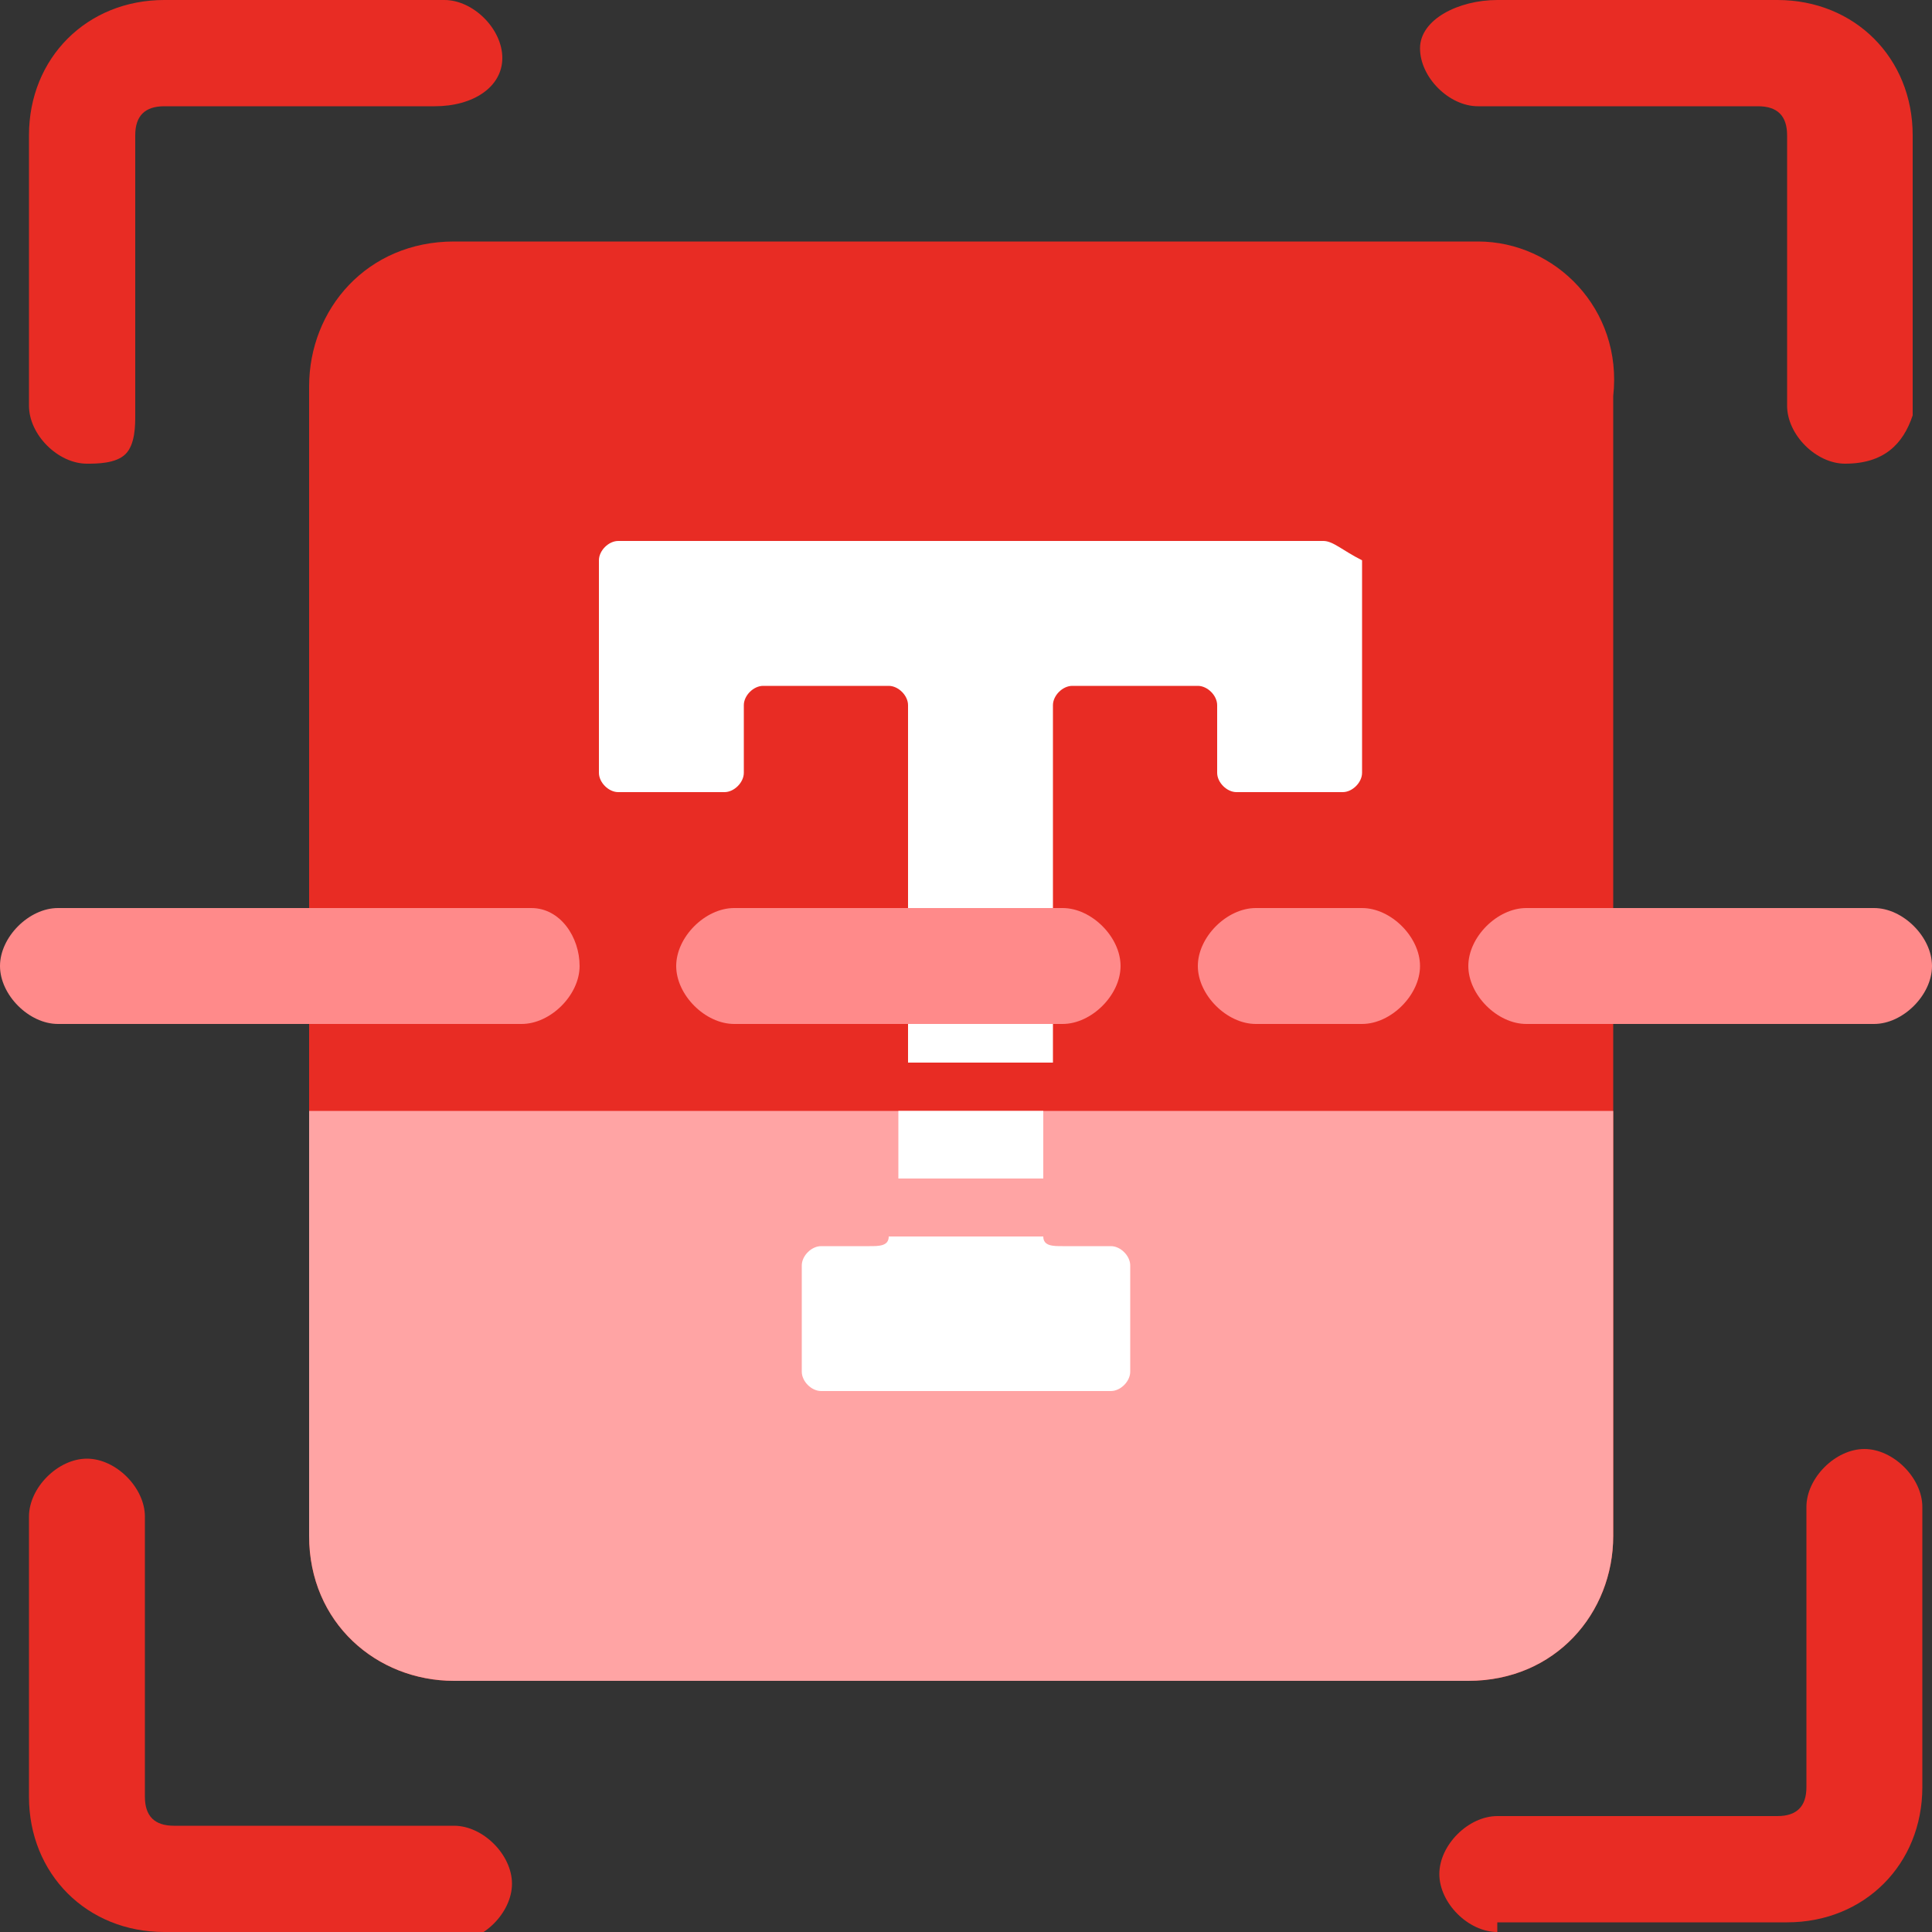 <?xml version="1.0" encoding="utf-8"?>
<!-- Generator: Adobe Illustrator 27.7.0, SVG Export Plug-In . SVG Version: 6.00 Build 0)  -->
<svg version="1.1" id="uuid-ba5bec3e-2b0f-4bc2-85ed-096b9d144433"
	 xmlns="http://www.w3.org/2000/svg" xmlns:xlink="http://www.w3.org/1999/xlink" x="0px" y="0px" viewBox="0 0 20 20"
	 style="enable-background:new 0 0 20 20;" xml:space="preserve">
<rect x="0" y="0" width="20" height="20" fill="#333333" stroke="none"/>
<style type="text/css">
	.st0{display:none;}
	.st1{display:inline;fill:none;}
	.st2{display:inline;fill:#0052FF;}
	.st3{display:inline;fill:#BACAE8;}
	.st4{display:inline;fill:#FFFFFF;}
	.st5{display:inline;fill:#6493E8;}
	.st6{fill:#E82C24;}
	.st7{fill:#FFA4A4;}
	.st8{fill:#FFFFFF;}
	.st9{fill:#FF8A8A;}
</style>
<g class="st0">
	<rect class="st1" width="20" height="20"/>
	<path class="st2" d="M15.2,2.5H4.8c-0.9,0-1.5,0.7-1.5,1.5v11.9c0,0.9,0.7,1.5,1.5,1.5h10.5c0.9,0,1.5-0.7,1.5-1.5V4.1
		C16.8,3.2,16.1,2.5,15.2,2.5z"/>
	<path class="st3" d="M3.2,11.5v4.4c0,0.9,0.7,1.5,1.5,1.5h10.5c0.9,0,1.5-0.7,1.5-1.5v-4.4C16.8,11.5,3.2,11.5,3.2,11.5z"/>
	<rect x="9.3" y="11.5" class="st4" width="1.5" height="0.7"/>
	<path class="st4" d="M13.7,5.6H6.4c-0.1,0-0.2,0.1-0.2,0.2V8c0,0.1,0.1,0.2,0.2,0.2h1.1c0.1,0,0.2-0.1,0.2-0.2V7.3
		c0-0.1,0.1-0.2,0.2-0.2h1.3c0.1,0,0.2,0.1,0.2,0.2V11h1.5V7.3c0-0.1,0.1-0.2,0.2-0.2h1.3c0.1,0,0.2,0.1,0.2,0.2V8
		c0,0.1,0.1,0.2,0.2,0.2h1.1c0.1,0,0.2-0.1,0.2-0.2V5.8C13.9,5.7,13.8,5.6,13.7,5.6C13.7,5.6,13.7,5.6,13.7,5.6z"/>
	<path class="st4" d="M8.3,14.2c0,0.1,0.1,0.2,0.2,0.2h3c0.1,0,0.2-0.1,0.2-0.2v-0.6H8.3V14.2z"/>
	<path class="st4" d="M11.7,13.1c0-0.1-0.1-0.2-0.2-0.2h-0.5c-0.1,0-0.2,0-0.2-0.1H9.2c0,0.1-0.1,0.1-0.2,0.1H8.5
		c-0.1,0-0.2,0.1-0.2,0.2v0.5h3.4L11.7,13.1C11.7,13.1,11.7,13.1,11.7,13.1z"/>
	<path class="st2" d="M0.9,4.8c-0.3,0-0.6-0.2-0.6-0.6V1.4C0.3,0.6,0.9,0,1.7,0h2.9c0.3,0,0.6,0.2,0.6,0.6S4.9,1.1,4.6,1.1H1.7
		c-0.2,0-0.3,0.1-0.3,0.3v2.9c0,0.1,0,0.3-0.1,0.4S1,4.8,0.9,4.8z"/>
	<path class="st2" d="M19.1,4.8c-0.3,0-0.6-0.2-0.6-0.6V1.4c0-0.2-0.1-0.3-0.3-0.3h-2.9c-0.3,0-0.6-0.2-0.6-0.6S15.1,0,15.4,0h2.9
		c0.8,0,1.4,0.6,1.4,1.4v2.9C19.7,4.6,19.4,4.8,19.1,4.8z"/>
	<path class="st2" d="M15.4,20c-0.3,0-0.6-0.2-0.6-0.6s0.2-0.6,0.6-0.6h2.9c0.2,0,0.3-0.1,0.3-0.3v-2.9c0-0.3,0.2-0.6,0.6-0.6
		s0.6,0.2,0.6,0.6v2.9c0,0.8-0.6,1.4-1.4,1.4H15.4z"/>
	<path class="st2" d="M1.7,20c-0.8,0-1.4-0.6-1.4-1.4v-2.9c0-0.3,0.2-0.6,0.6-0.6s0.6,0.2,0.6,0.6v2.9c0,0.2,0.1,0.3,0.3,0.3h2.9
		c0.3,0,0.6,0.2,0.6,0.6S4.9,20,4.6,20H1.7z"/>
	<path class="st5" d="M0.6,10.6C0.3,10.6,0,10.3,0,10s0.2-0.6,0.6-0.6h4.9C5.8,9.4,6,9.7,6,10s-0.2,0.6-0.6,0.6H0.6z"/>
	<path class="st5" d="M15.9,10.6c-0.3,0-0.6-0.2-0.6-0.6s0.2-0.6,0.6-0.6h3.6c0.3,0,0.6,0.2,0.6,0.6s-0.2,0.6-0.6,0.6H15.9z"/>
	<path class="st5" d="M7.6,10.6C7.3,10.6,7,10.3,7,10s0.2-0.6,0.6-0.6H11c0.3,0,0.6,0.2,0.6,0.6s-0.2,0.6-0.6,0.6
		C11,10.6,7.6,10.6,7.6,10.6z"/>
	<path class="st5" d="M13,10.6c-0.3,0-0.6-0.2-0.6-0.6s0.2-0.6,0.6-0.6h1.1c0.3,0,0.6,0.2,0.6,0.6s-0.2,0.6-0.6,0.6H13z"/>
</g>
<g>
	<g>
		<g>
			<g>
				<path class="st6" d="M15.3,2.5H4.7c-0.9,0-1.5,0.7-1.5,1.5v11.9c0,0.9,0.7,1.5,1.5,1.5h10.5c0.9,0,1.5-0.7,1.5-1.5V4.1
					C16.8,3.2,16.1,2.5,15.3,2.5z"/>
			</g>
		</g>
	</g>
	<path class="st7" d="M3.2,11.5v4.4c0,0.9,0.7,1.5,1.5,1.5h10.5c0.9,0,1.5-0.7,1.5-1.5v-4.4H3.2z"/>
	<g>
		<rect x="9.3" y="11.5" class="st8" width="1.5" height="0.7"/>
		<path class="st8" d="M13.7,5.6H10H6.4c-0.1,0-0.2,0.1-0.2,0.2V8c0,0.1,0.1,0.2,0.2,0.2h1.1c0.1,0,0.2-0.1,0.2-0.2V7.3
			c0-0.1,0.1-0.2,0.2-0.2h1.3c0.1,0,0.2,0.1,0.2,0.2V11h1.5V7.3c0-0.1,0.1-0.2,0.2-0.2h1.3c0.1,0,0.2,0.1,0.2,0.2V8
			c0,0.1,0.1,0.2,0.2,0.2h1.1c0.1,0,0.2-0.1,0.2-0.2V5.8C13.9,5.7,13.8,5.6,13.7,5.6z"/>
		<path class="st8" d="M8.3,14.2c0,0.1,0.1,0.2,0.2,0.2H10h1.5c0.1,0,0.2-0.1,0.2-0.2v-0.6H8.3L8.3,14.2z"/>
		<path class="st8" d="M11.7,13.1c0-0.1-0.1-0.2-0.2-0.2h-0.5c-0.1,0-0.2,0-0.2-0.1H9.2c0,0.1-0.1,0.1-0.2,0.1H8.5
			c-0.1,0-0.2,0.1-0.2,0.2v0.5h3.4V13.1L11.7,13.1z"/>
	</g>
	<path class="st6" d="M0.9,4.8c-0.3,0-0.6-0.3-0.6-0.6V1.4C0.3,0.6,0.9,0,1.7,0h2.9c0.3,0,0.6,0.3,0.6,0.6S4.9,1.1,4.5,1.1H1.7
		c-0.2,0-0.3,0.1-0.3,0.3v2.9c0,0.1,0,0.3-0.1,0.4C1.2,4.8,1,4.8,0.9,4.8z"/>
	<path class="st6" d="M19.1,4.8c-0.3,0-0.6-0.3-0.6-0.6V1.4c0-0.2-0.1-0.3-0.3-0.3h-2.9c-0.3,0-0.6-0.3-0.6-0.6S15.1,0,15.5,0h2.9
		c0.8,0,1.4,0.6,1.4,1.4v2.9C19.7,4.6,19.5,4.8,19.1,4.8z"/>
	<path class="st6" d="M15.5,20c-0.3,0-0.6-0.3-0.6-0.6c0-0.3,0.3-0.6,0.6-0.6h2.9c0.2,0,0.3-0.1,0.3-0.3v-2.9c0-0.3,0.3-0.6,0.6-0.6
		c0.3,0,0.6,0.3,0.6,0.6v2.9c0,0.8-0.6,1.4-1.4,1.4H15.5z"/>
	<path class="st6" d="M1.7,20c-0.8,0-1.4-0.6-1.4-1.4v-2.9c0-0.3,0.3-0.6,0.6-0.6s0.6,0.3,0.6,0.6v2.9c0,0.2,0.1,0.3,0.3,0.3h2.9
		c0.3,0,0.6,0.3,0.6,0.6c0,0.3-0.3,0.6-0.6,0.6H1.7z"/>
	<path class="st9" d="M0.6,10.6C0.3,10.6,0,10.3,0,10s0.3-0.6,0.6-0.6h4.9C5.8,9.4,6,9.7,6,10s-0.3,0.6-0.6,0.6H0.6z"/>
	<path class="st9" d="M15.8,10.6c-0.3,0-0.6-0.3-0.6-0.6s0.3-0.6,0.6-0.6h3.6c0.3,0,0.6,0.3,0.6,0.6s-0.3,0.6-0.6,0.6H15.8z"/>
	<path class="st9" d="M7.6,10.6C7.3,10.6,7,10.3,7,10s0.3-0.6,0.6-0.6H11c0.3,0,0.6,0.3,0.6,0.6s-0.3,0.6-0.6,0.6H7.6z"/>
	<path class="st9" d="M13,10.6c-0.3,0-0.6-0.3-0.6-0.6s0.3-0.6,0.6-0.6h1.1c0.3,0,0.6,0.3,0.6,0.6s-0.3,0.6-0.6,0.6H13z"/>
</g>
</svg>
